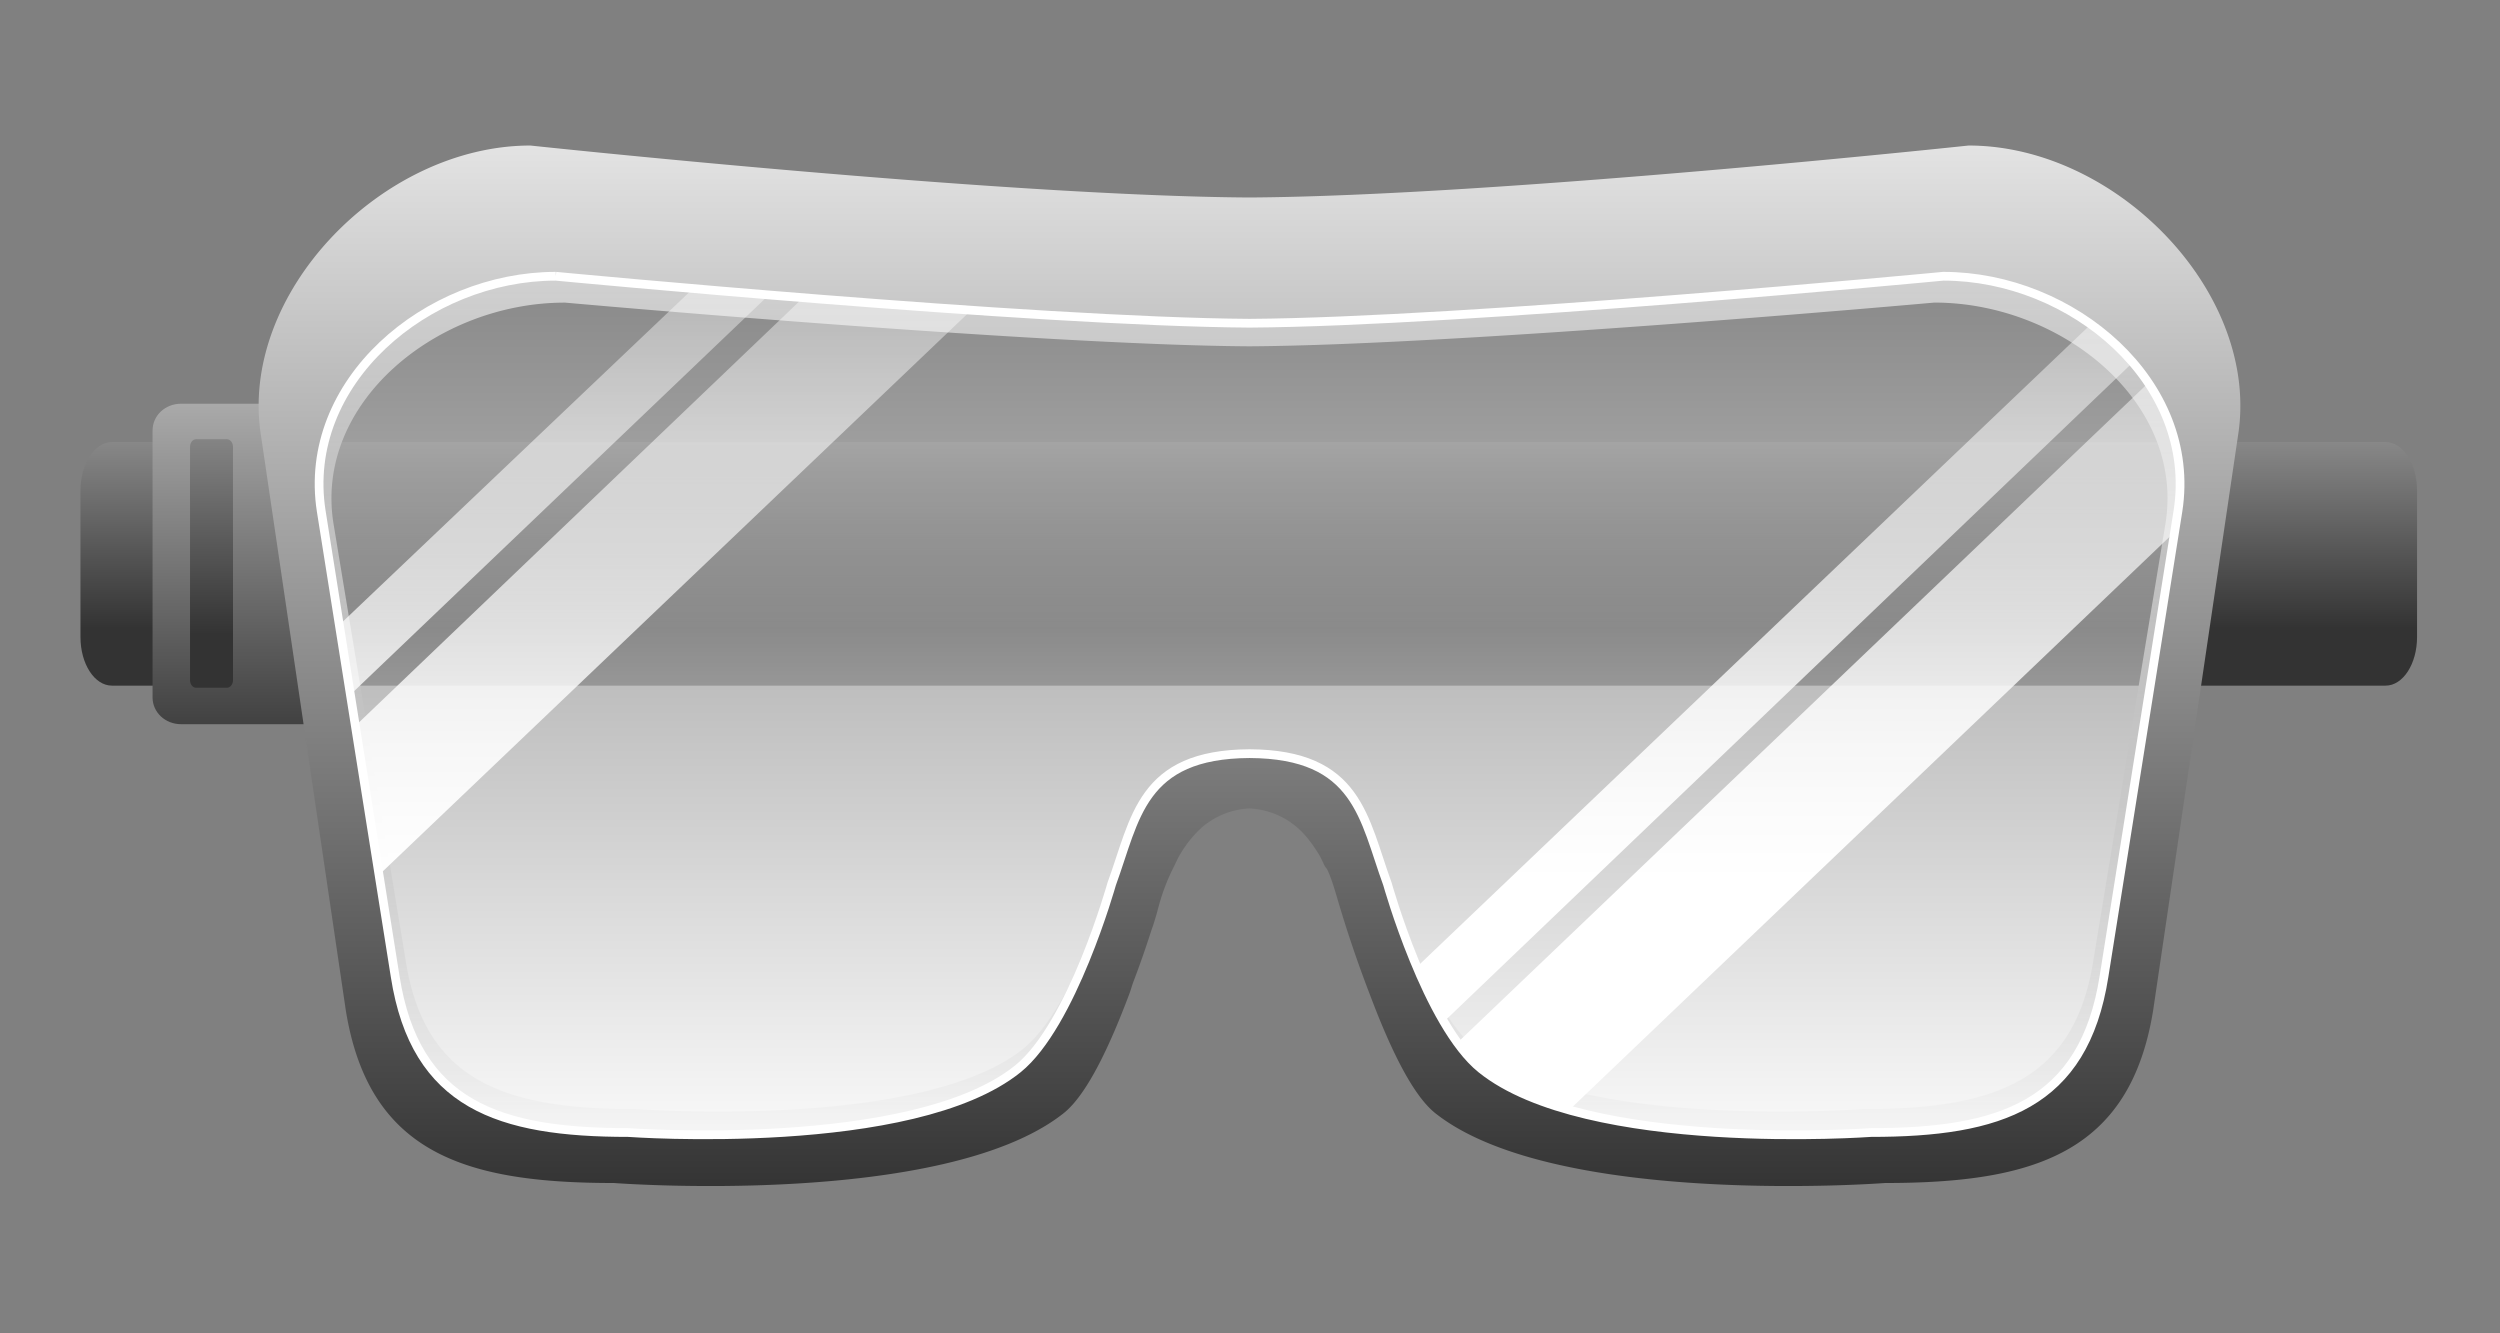 <svg xmlns="http://www.w3.org/2000/svg" xmlns:xlink="http://www.w3.org/1999/xlink" viewBox="0 0 600 320"><rect x="0" y="0" width="600" height="320" fill="#808080" stroke="none"/><defs><linearGradient id="b" y2="593.3" xlink:href="#a" gradientUnits="userSpaceOnUse" x2="526.69" gradientTransform="matrix(1.061 0 0 .972 -34.985 19.599)" y1="588.24" x1="526.69"/><linearGradient id="a"><stop offset="0" stop-color="#b3b3b3"/><stop offset="1" stop-color="#333"/></linearGradient><linearGradient id="c" y2="598.71" xlink:href="#a" gradientUnits="userSpaceOnUse" x2="495.15" y1="591.86" x1="495.15"/><linearGradient id="d" y2="596.39" xlink:href="#a" gradientUnits="userSpaceOnUse" x2="496.83" gradientTransform="translate(-.31)" y1="591.01" x1="496.83"/><linearGradient id="e" y2="156.97" gradientUnits="userSpaceOnUse" x2="501.16" gradientTransform="matrix(1.031 0 0 1.054 -16.283 -7.832)" y1="127.4" x1="501.16"><stop offset="0" stop-color="#fff"/><stop offset="1" stop-color="#1a1a1a"/></linearGradient><linearGradient id="f" y2="133.01" gradientUnits="userSpaceOnUse" x2="510.18" gradientTransform="matrix(1.04 0 0 1.109 -20.7 436.62)" y1="153.02" x1="510.18"><stop offset="0" stop-color="#fff"/><stop offset="1" stop-color="#fff" stop-opacity="0"/></linearGradient><linearGradient id="g" y2="125.75" gradientUnits="userSpaceOnUse" x2="538.19" gradientTransform="matrix(1 0 0 1.022 0 449.45)" y1="146.82" x1="538.19"><stop offset="0" stop-color="#fff"/><stop offset="1" stop-color="#fff" stop-opacity="0"/></linearGradient></defs><path d="M494.5 593.03h39.684c.305 0 .55.378.55.848v2.554c0 .47-.245.849-.55.849H494.5c-.305 0-.55-.379-.55-.849v-2.554c0-.47.245-.848.55-.848z" fill="url(#b)" transform="translate(-6772.5 -8048.06) scale(13.75)"/><path d="M495.66 592.36c-.28 0-.5.206-.5.469v4.656c0 .262.22.469.5.469h2.156l-.437-5.594z" fill="url(#c)" transform="translate(-6771.837 -8048.06) scale(13.75)"/><path d="M495.92 592.98h.538c.058 0 .106.06.106.134v4.07c0 .075-.048.134-.106.134h-.538c-.059 0-.106-.06-.106-.133v-4.071c0-.074.047-.134.106-.134z" fill="url(#d)" transform="translate(-6771.837 -8048.06) scale(13.75)"/><g><path d="M495.66 592.36c-.28 0-.5.206-.5.469v4.656c0 .262.22.469.5.469h2.156l-.437-5.594z" fill="url(#c)" transform="matrix(-13.75 0 0 13.75 7371.413 -8048.06)"/><path d="M495.92 592.98h.538c.058 0 .106.06.106.134v4.07c0 .075-.048.134-.106.134h-.538c-.059 0-.106-.06-.106-.133v-4.071c0-.074.047-.134.106-.134z" fill="url(#d)" transform="matrix(-13.75 0 0 13.75 7371.413 -8048.06)"/></g><g><path d="M501.81 130.25c-3.401 0-6.688 3.399-6.156 6.653l1.937 13.125c.532 3.255 2.724 3.938 6.125 3.938 0 0 7.54.576 10.281-1.594.56-.443 1.092-1.635 1.5-2.719.04-.105.057-.178.094-.281.17-.443.296-.818.406-1.156.036-.115.037-.1.063-.188.083-.262.1-.352.125-.437a4.62 4.62 0 01.344-.875c.04-.086.078-.169.125-.25a2.66 2.66 0 01.5-.625 1.807 1.807 0 011.093-.438c.43.026.8.183 1.094.438.196.17.358.393.5.625.05.083.08.162.125.25.015.033.048.06.063.093.093.2.154.414.218.625a27.966 27.966 0 00.75 2.219c.408 1.084.94 2.276 1.5 2.719 2.742 2.17 10.281 1.594 10.281 1.594 3.402 0 5.594-.683 6.125-3.938l1.938-13.125c.532-3.254-2.755-6.653-6.156-6.653 0 0-10.78 1.153-16.438 1.188-5.659-.035-16.438-1.188-16.438-1.188zm.781 3.59s10.807.971 15.656 1c4.85-.029 15.656-1 15.656-1 2.91 0 5.737 2.288 5.281 5.063l-1.656 10.031c-.455 2.775-2.37 3.344-5.281 3.344 0 0-6.414.478-8.781-1.344-.396-.304-.758-.834-1.063-1.406-.039-.08-.057-.169-.093-.25-.08-.16-.149-.309-.22-.469-.381-.93-.624-1.718-.624-1.718-.288-.769-.488-1.536-.938-2.094-.097-.126-.183-.241-.312-.344-.007-.006-.024.005-.031 0a1.99 1.99 0 00-.5-.281 2.823 2.823 0 00-.594-.188c-.01-.002-.022.002-.031 0a4.874 4.874 0 00-.813-.062c-.604.003-1.068.1-1.437.25a1.99 1.99 0 00-.5.281c-.007.005-.025-.006-.031 0-.13.103-.216.218-.313.344-.45.558-.65 1.325-.937 2.094 0 0-.243.788-.625 1.718-.065.147-.116.29-.188.438-.042.093-.08.188-.125.281-.304.572-.667 1.102-1.062 1.406-2.367 1.822-8.782 1.344-8.782 1.344-2.91 0-4.826-.569-5.28-3.344l-1.657-10.03c-.455-2.775 2.37-5.063 5.281-5.063z" transform="matrix(10.499 0 0 10.499 -5141.2 -1332.567)" fill="url(#e)"/><path d="M502.39 585.59c-2.95 0-5.823 2.426-5.362 5.37l1.69 10.636c.46 2.943 2.38 3.568 5.33 3.568 0 0 6.505.478 8.904-1.455 1.241-1 2.145-4.226 2.145-4.226.549-1.5.666-2.967 3.152-2.98 2.486.013 2.604 1.48 3.152 2.98 0 0 .904 3.226 2.145 4.226 2.4 1.933 8.905 1.455 8.905 1.455 2.95 0 4.868-.624 5.33-3.568l1.69-10.636c.46-2.944-2.413-5.37-5.363-5.37 0 0-10.944 1.043-15.859 1.074-4.915-.031-15.859-1.074-15.859-1.074z" stroke="#fff" stroke-width=".2" fill="url(#f)" transform="matrix(10.499 0 0 10.499 -5141.2 -6081.81)"/><path d="M505.53 585.87l-8.094 7.696.25 1.597 9.563-9.133c-.856-.072-1.079-.103-1.72-.16zm2.5.224l-10.219 9.771.531 3.417 13.562-12.933c-1.415-.096-2.57-.15-3.875-.256zm29.438.606l-15.406 14.69c.177.418.395.85.625 1.245l15.75-15.072a5.533 5.533 0 00-.969-.863zm1.313 1.341L523 603.111c.17.236.373.455.562.607.519.418 1.205.705 2 .926l13.812-13.188.094-.51c.169-1.08-.12-2.06-.688-2.907z" fill-rule="evenodd" fill="url(#g)" transform="matrix(10.499 0 0 10.499 -5141.2 -6081.81)"/></g></svg>